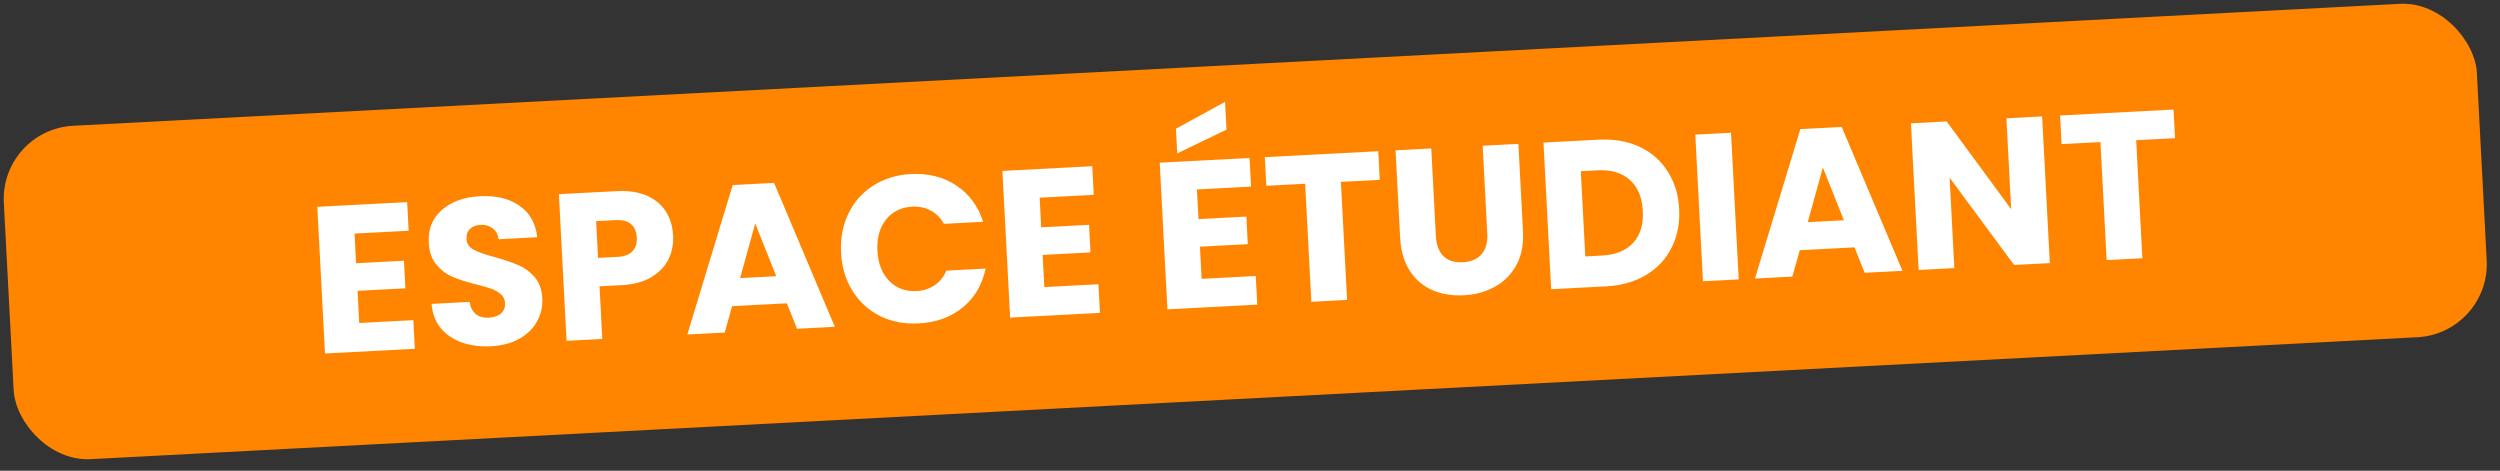 <?xml version="1.0" encoding="UTF-8"?>
<svg xmlns="http://www.w3.org/2000/svg" width="239" height="45" viewBox="0 0 239 45" fill="none">
  <rect x="0" y="0" width="239" height="45" fill="#333333" stroke="none"/>
  <rect y="12.39" width="236.749" height="31.916" rx="7" transform="rotate(-3 0 12.39)" fill="#FF8500"></rect>
  <path d="M33.894 22.33L34.043 25.166L38.617 24.927L38.755 27.563L34.181 27.803L34.342 30.878L39.515 30.607L39.658 33.343L31.07 33.794L30.335 19.773L38.924 19.323L39.067 22.059L33.894 22.33ZM46.956 33.101C45.931 33.155 45.003 33.037 44.174 32.746C43.344 32.456 42.666 31.998 42.139 31.371C41.625 30.744 41.331 29.971 41.256 29.054L44.891 28.863C44.972 29.38 45.173 29.77 45.493 30.034C45.814 30.284 46.22 30.396 46.713 30.37C47.219 30.344 47.612 30.21 47.893 29.968C48.174 29.713 48.303 29.379 48.281 28.966C48.263 28.62 48.129 28.34 47.877 28.126C47.639 27.912 47.343 27.74 46.989 27.612C46.648 27.483 46.16 27.342 45.525 27.188C44.605 26.956 43.851 26.715 43.264 26.465C42.676 26.216 42.162 25.829 41.721 25.305C41.279 24.78 41.036 24.079 40.99 23.2C40.921 21.895 41.341 20.852 42.248 20.07C43.154 19.275 44.366 18.837 45.884 18.758C47.428 18.677 48.693 18.984 49.677 19.68C50.661 20.363 51.221 21.362 51.356 22.677L47.662 22.87C47.611 22.419 47.426 22.075 47.107 21.838C46.787 21.588 46.387 21.475 45.907 21.5C45.495 21.522 45.168 21.652 44.927 21.892C44.685 22.118 44.575 22.438 44.596 22.851C44.62 23.303 44.852 23.645 45.291 23.876C45.73 24.106 46.41 24.344 47.331 24.59C48.253 24.849 49 25.103 49.574 25.354C50.161 25.603 50.675 25.983 51.116 26.494C51.557 27.005 51.799 27.68 51.843 28.519C51.885 29.318 51.717 30.055 51.338 30.729C50.973 31.402 50.414 31.952 49.662 32.379C48.91 32.805 48.008 33.046 46.956 33.101ZM64.351 22.516C64.393 23.329 64.246 24.084 63.909 24.783C63.571 25.468 63.026 26.037 62.276 26.49C61.525 26.944 60.577 27.2 59.432 27.26L57.315 27.371L57.579 32.404L54.163 32.583L53.429 18.562L58.961 18.273C60.08 18.214 61.035 18.358 61.828 18.703C62.62 19.049 63.227 19.551 63.649 20.21C64.071 20.869 64.305 21.638 64.351 22.516ZM59.03 24.558C59.683 24.523 60.161 24.345 60.464 24.022C60.768 23.699 60.905 23.258 60.875 22.698C60.846 22.139 60.664 21.715 60.328 21.425C59.992 21.136 59.498 21.008 58.846 21.042L56.989 21.14L57.173 24.655L59.03 24.558ZM75.225 28.996L69.992 29.27L69.283 31.791L65.708 31.978L70.046 17.692L74.001 17.484L79.809 31.239L76.194 31.429L75.225 28.996ZM74.208 26.406L72.201 21.364L70.753 26.587L74.208 26.406ZM80.405 24.158C80.332 22.774 80.568 21.526 81.11 20.416C81.652 19.293 82.44 18.404 83.474 17.749C84.52 17.08 85.723 16.71 87.081 16.639C88.745 16.552 90.193 16.916 91.424 17.733C92.655 18.55 93.51 19.706 93.989 21.203L90.234 21.4C89.924 20.829 89.501 20.404 88.966 20.125C88.444 19.845 87.856 19.722 87.204 19.756C86.152 19.812 85.319 20.223 84.705 20.989C84.091 21.756 83.816 22.751 83.88 23.976C83.945 25.201 84.322 26.163 85.013 26.861C85.704 27.559 86.575 27.881 87.627 27.825C88.279 27.791 88.85 27.608 89.341 27.275C89.844 26.942 90.22 26.475 90.469 25.874L94.224 25.677C93.904 27.216 93.174 28.456 92.035 29.397C90.895 30.325 89.493 30.832 87.829 30.919C86.471 30.99 85.237 30.755 84.127 30.212C83.03 29.655 82.153 28.853 81.498 27.806C80.842 26.759 80.478 25.543 80.405 24.158ZM99.39 18.898L99.539 21.734L104.113 21.494L104.251 24.13L99.677 24.37L99.838 27.446L105.011 27.175L105.154 29.911L96.566 30.361L95.832 16.34L104.42 15.89L104.563 18.627L99.39 18.898ZM114.428 18.11L114.577 20.946L119.15 20.706L119.289 23.342L114.715 23.582L114.876 26.658L120.049 26.387L120.192 29.123L111.604 29.573L110.869 15.552L119.458 15.102L119.601 17.838L114.428 18.11ZM117.253 12.394L112.545 14.663L112.422 12.306L117.114 9.737L117.253 12.394ZM131.761 14.457L131.904 17.194L128.19 17.388L128.781 28.673L125.366 28.852L124.774 17.567L121.059 17.762L120.916 15.026L131.761 14.457ZM136.83 14.192L137.27 22.58C137.314 23.419 137.554 24.054 137.991 24.485C138.427 24.916 139.045 25.111 139.844 25.069C140.643 25.027 141.243 24.768 141.646 24.294C142.048 23.818 142.227 23.162 142.183 22.323L141.744 13.934L145.159 13.755L145.598 22.124C145.663 23.375 145.452 24.448 144.965 25.341C144.478 26.235 143.793 26.925 142.911 27.412C142.042 27.898 141.055 28.17 139.949 28.228C138.844 28.286 137.841 28.125 136.94 27.744C136.051 27.35 135.332 26.734 134.78 25.895C134.228 25.043 133.919 23.991 133.854 22.739L133.415 14.371L136.83 14.192ZM152.81 13.354C154.288 13.277 155.595 13.502 156.731 14.03C157.867 14.558 158.762 15.339 159.417 16.372C160.085 17.392 160.455 18.595 160.527 19.979C160.599 21.351 160.357 22.585 159.8 23.683C159.257 24.779 158.441 25.65 157.354 26.294C156.279 26.938 155.01 27.298 153.545 27.375L148.292 27.65L147.557 13.63L152.81 13.354ZM153.17 24.43C154.462 24.363 155.449 23.957 156.131 23.214C156.813 22.471 157.12 21.453 157.052 20.162C156.985 18.87 156.572 17.884 155.816 17.202C155.059 16.521 154.035 16.214 152.743 16.282L151.125 16.366L151.553 24.515L153.17 24.43ZM165.484 12.69L166.219 26.711L162.803 26.89L162.069 12.869L165.484 12.69ZM177.292 23.647L172.059 23.921L171.35 26.442L167.775 26.629L172.113 12.342L176.068 12.135L181.876 25.89L178.261 26.08L177.292 23.647ZM176.275 21.057L174.268 16.015L172.82 21.238L176.275 21.057ZM195.963 25.152L192.547 25.331L186.382 16.982L186.835 25.63L183.42 25.809L182.685 11.789L186.1 11.61L192.268 19.998L191.812 11.31L195.228 11.131L195.963 25.152ZM207.79 10.473L207.933 13.209L204.218 13.404L204.809 24.688L201.394 24.867L200.803 13.583L197.088 13.777L196.944 11.041L207.79 10.473Z" fill="white"></path>
</svg>
